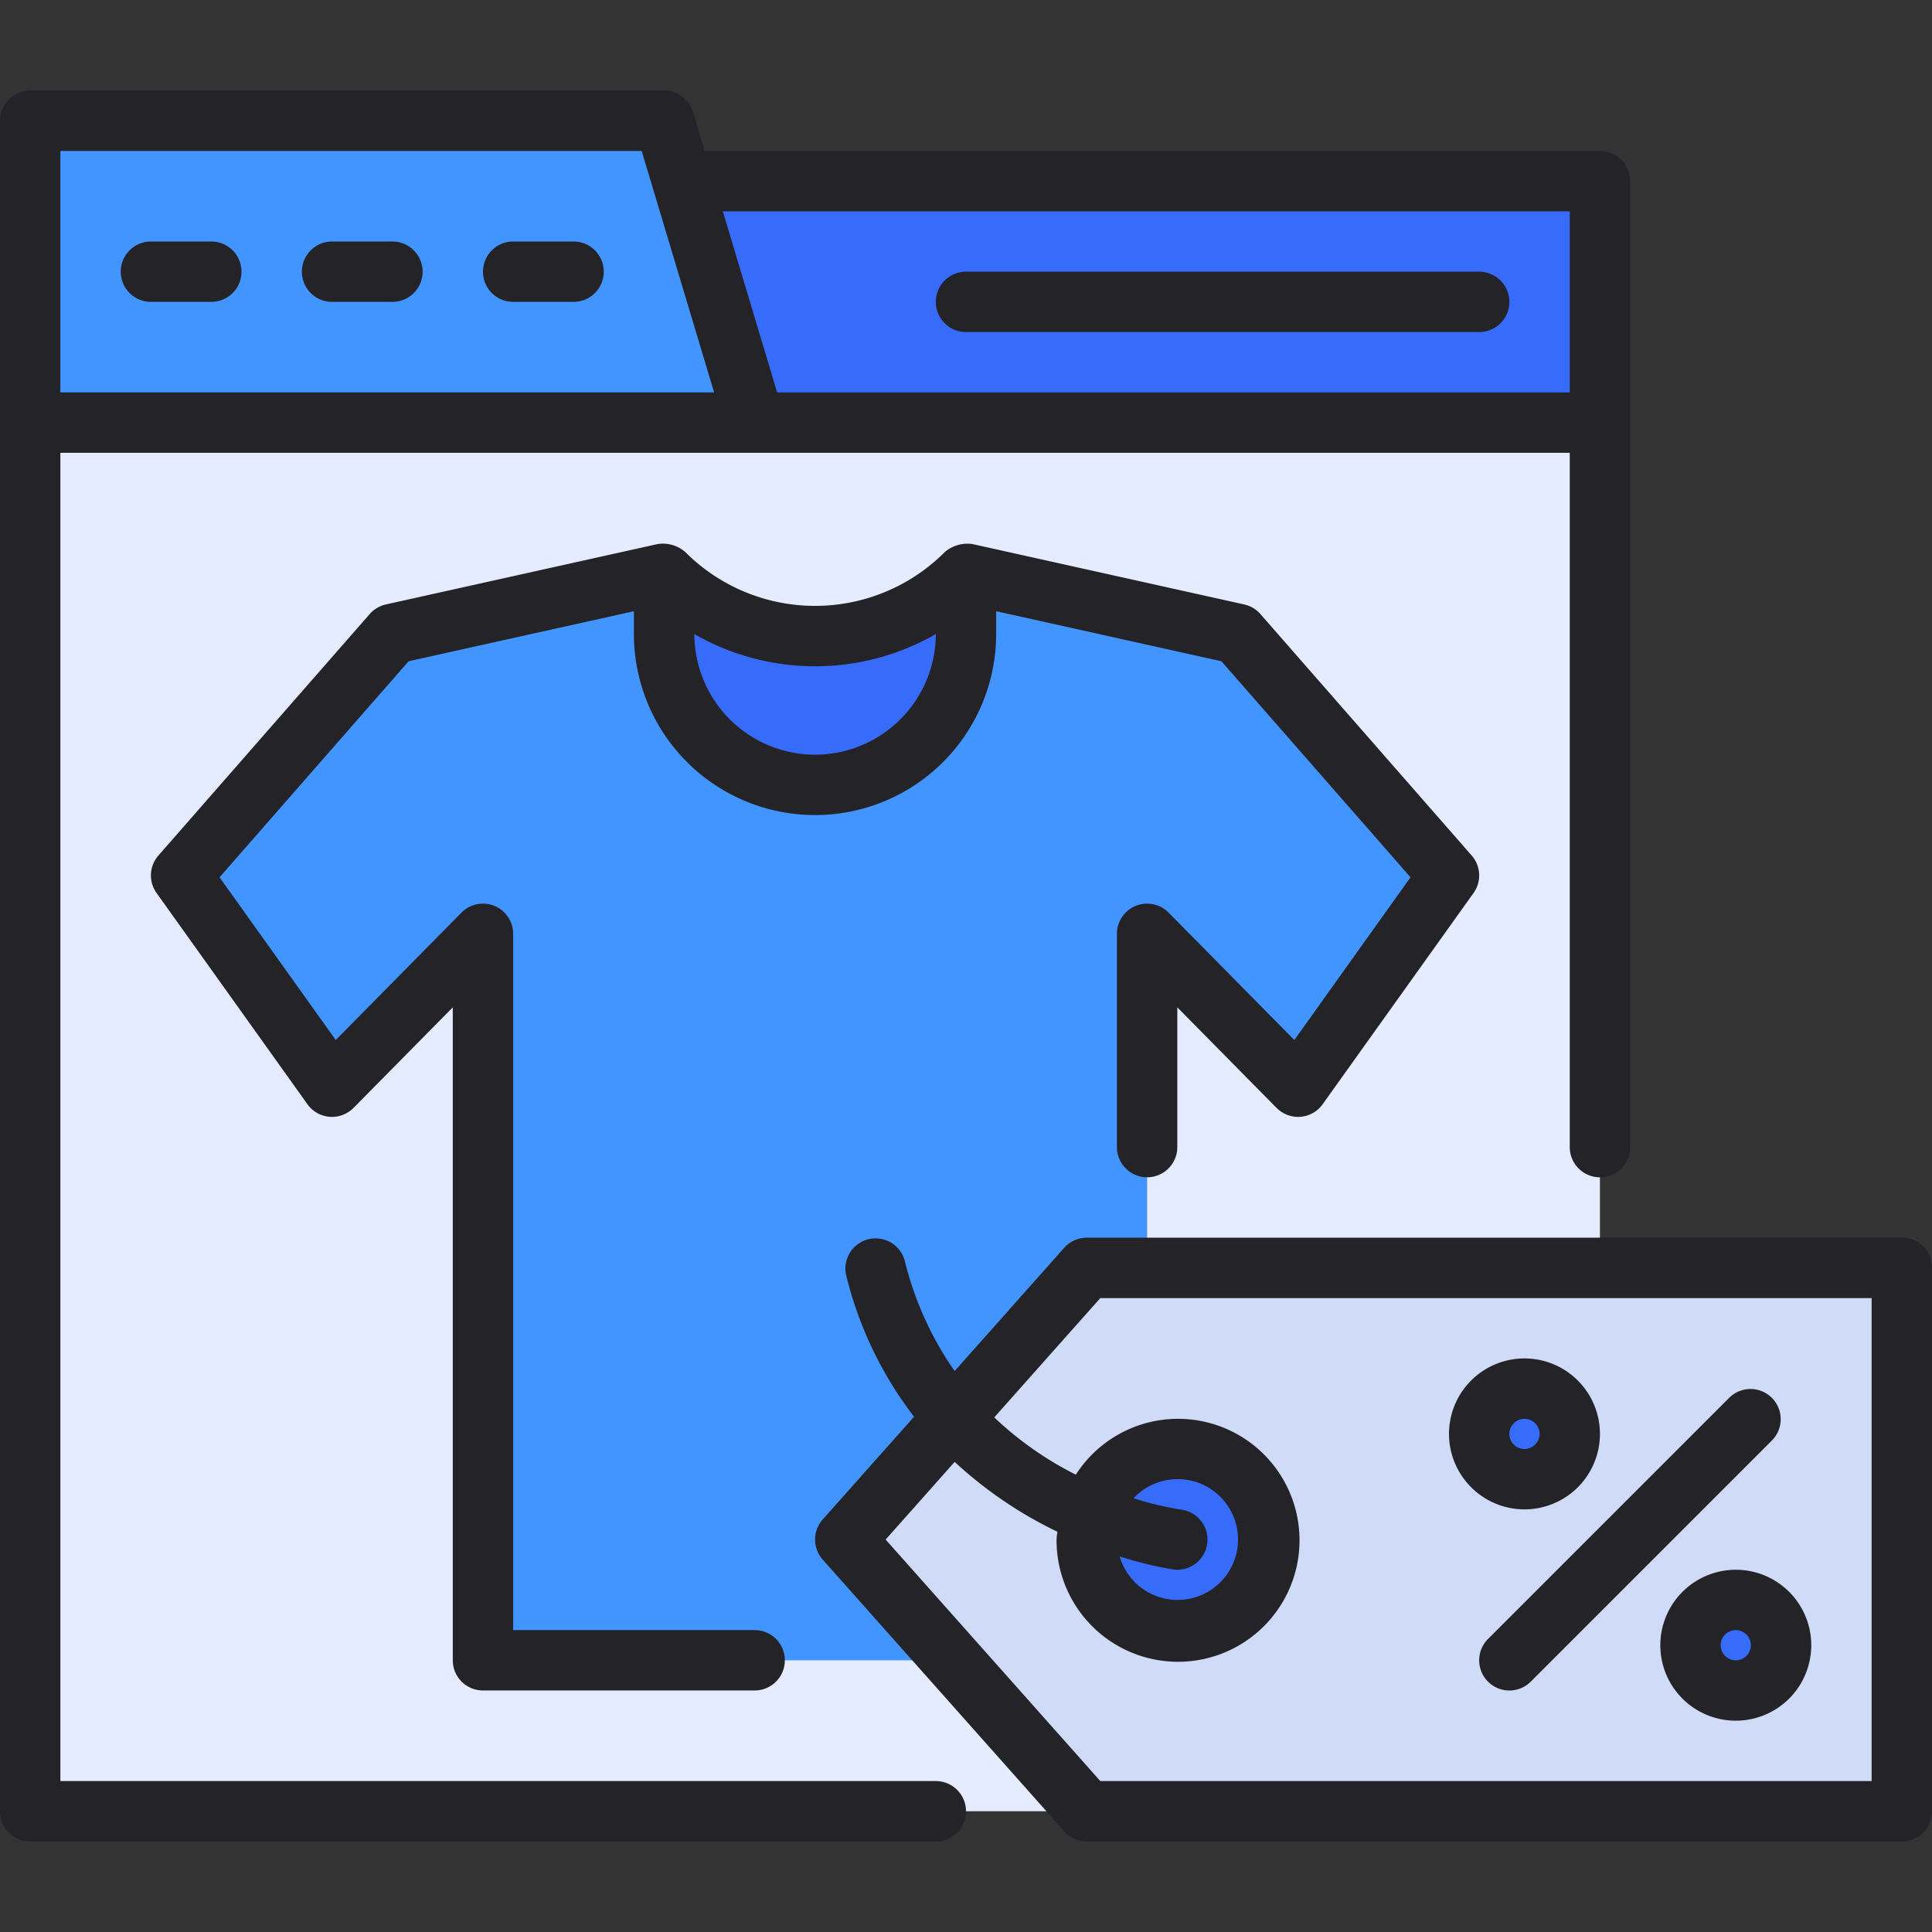 <svg height="512" viewBox="0 0 64 64" width="512" xmlns="http://www.w3.org/2000/svg"><rect x="0" y="0" width="64" height="64" fill="#333333" stroke="none"/><g id="Ecommerce_Discount" data-name="Ecommerce Discount"><path d="m53 14v28h-17l-8 9 8 9h-35v-46z" fill="#e6ecff"/><path d="m48 29-5 7-5-5.07v11.07h-2l-8 9 3.56 4h-15.56v-24.07l-5 5.07-5-7 7-8 9-2a7.074 7.074 0 0 0 10 0l9 2z" fill="#4294ff"/><path d="m53 6v8h-27.99l-2.41-8z" fill="#376cfb"/><path d="m1 14v-10h21l3.005 10z" fill="#4294ff"/><path d="m36 60-8-9 8-9h27v18z" fill="#d0dbf7"/><circle cx="39" cy="51" fill="#376cfb" r="3"/><circle cx="50.5" cy="47.5" fill="#376cfb" r="1.5"/><circle cx="57.5" cy="54.5" fill="#376cfb" r="1.5"/><path d="m32 19v2a5 5 0 0 1 -10 0v-2a7.074 7.074 0 0 0 10 0z" fill="#376cfb"/><g fill="#232328"><path d="m7 8h-2a1 1 0 0 0 0 2h2a1 1 0 0 0 0-2z"/><path d="m13 8h-2a1 1 0 0 0 0 2h2a1 1 0 0 0 0-2z"/><path d="m19 8h-2a1 1 0 0 0 0 2h2a1 1 0 0 0 0-2z"/><path d="m32 11h17a1 1 0 0 0 0-2h-17a1 1 0 0 0 0 2z"/><path d="m63 41h-27a1.0 1 0 0 0 -.748.336l-3.628 4.082a10.896 10.896 0 0 1 -1.654-3.66 1 1 0 0 0 -1.94.484 12.583 12.583 0 0 0 2.249 4.689l-3.026 3.404a1 1 0 0 0 0 1.328l8 9a1.0 1 0 0 0 .748.336h27a1.0 1 0 0 0 1-1v-18a1.0 1 0 0 0 -1-1zm-1 18h-25.551l-7.111-8 2.287-2.573a13.74 13.74 0 0 0 3.401 2.313c-.006.087-.026.171-.026.26a4.024 4.024 0 1 0 .638-2.15 11.259 11.259 0 0 1 -2.702-1.897l3.513-3.952h25.551zm-22.874-8.992a10.416 10.416 0 0 1 -1.576-.377 2.001 2.001 0 1 1 -.461 1.926 12.336 12.336 0 0 0 1.787.435 1.088 1.088 0 0 0 .125.008 1 1 0 0 0 .125-1.992z"/><path d="m50.5 50a2.5 2.5 0 1 0 -2.5-2.5 2.503 2.503 0 0 0 2.5 2.5zm0-3a.5.5 0 1 1 -.5.5.501.501 0 0 1 .5-.5z"/><path d="m55 54.5a2.5 2.5 0 1 0 2.5-2.5 2.503 2.503 0 0 0 -2.5 2.5zm3 0a.5.5 0 1 1 -.5-.5.501.501 0 0 1 .5.5z"/><path d="m49.293 55.707a1.0 1 0 0 0 1.414 0l8-8a1.0 1 0 0 0 -1.414-1.414l-8 8a1.0 1 0 0 0 0 1.414z"/><path d="m31 59h-29v-44h50v23a1 1 0 0 0 2 0v-32a1.0 1 0 0 0 -1-1h-29.656l-.386-1.287a1.001 1.001 0 0 0 -.958-.713h-21a1.0 1 0 0 0 -1 1v56a1.0 1 0 0 0 1 1h30a1 1 0 0 0 0-2zm21-52v6h-26.256l-1.8-6zm-50-2h19.256l2.4 8h-21.656z"/><path d="m38.712 30.232a1 1 0 0 0 -1.712.702v7.065a1 1 0 0 0 2 0v-4.629l3.288 3.331a1.015 1.015 0 0 0 .791.295 1.001 1.001 0 0 0 .735-.416l5-7a.999.999 0 0 0 -.062-1.239l-7-8a1.005 1.005 0 0 0 -.536-.318l-9-2a1.145 1.145 0 0 0 -.924.27 6.071 6.071 0 0 1 -8.585 0 1.124 1.124 0 0 0 -.924-.27l-9 2a1.005 1.005 0 0 0 -.536.318l-7 8a.999.999 0 0 0 -.062 1.239l5 7a1.001 1.001 0 0 0 .735.416 1.013 1.013 0 0 0 .791-.295l3.288-3.331v21.629a1.0 1 0 0 0 1 1h9a1 1 0 0 0 0-2h-8v-23.065a1 1 0 0 0 -1.712-.702l-4.165 4.22-3.849-5.39 6.263-7.157 7.463-1.658v.753a6 6 0 0 0 12 0v-.753l7.463 1.658 6.263 7.157-3.849 5.39zm-11.712-5.232a4.004 4.004 0 0 1 -3.999-3.995 8.035 8.035 0 0 0 7.999 0 4.004 4.004 0 0 1 -3.999 3.995z"/></g></g></svg>